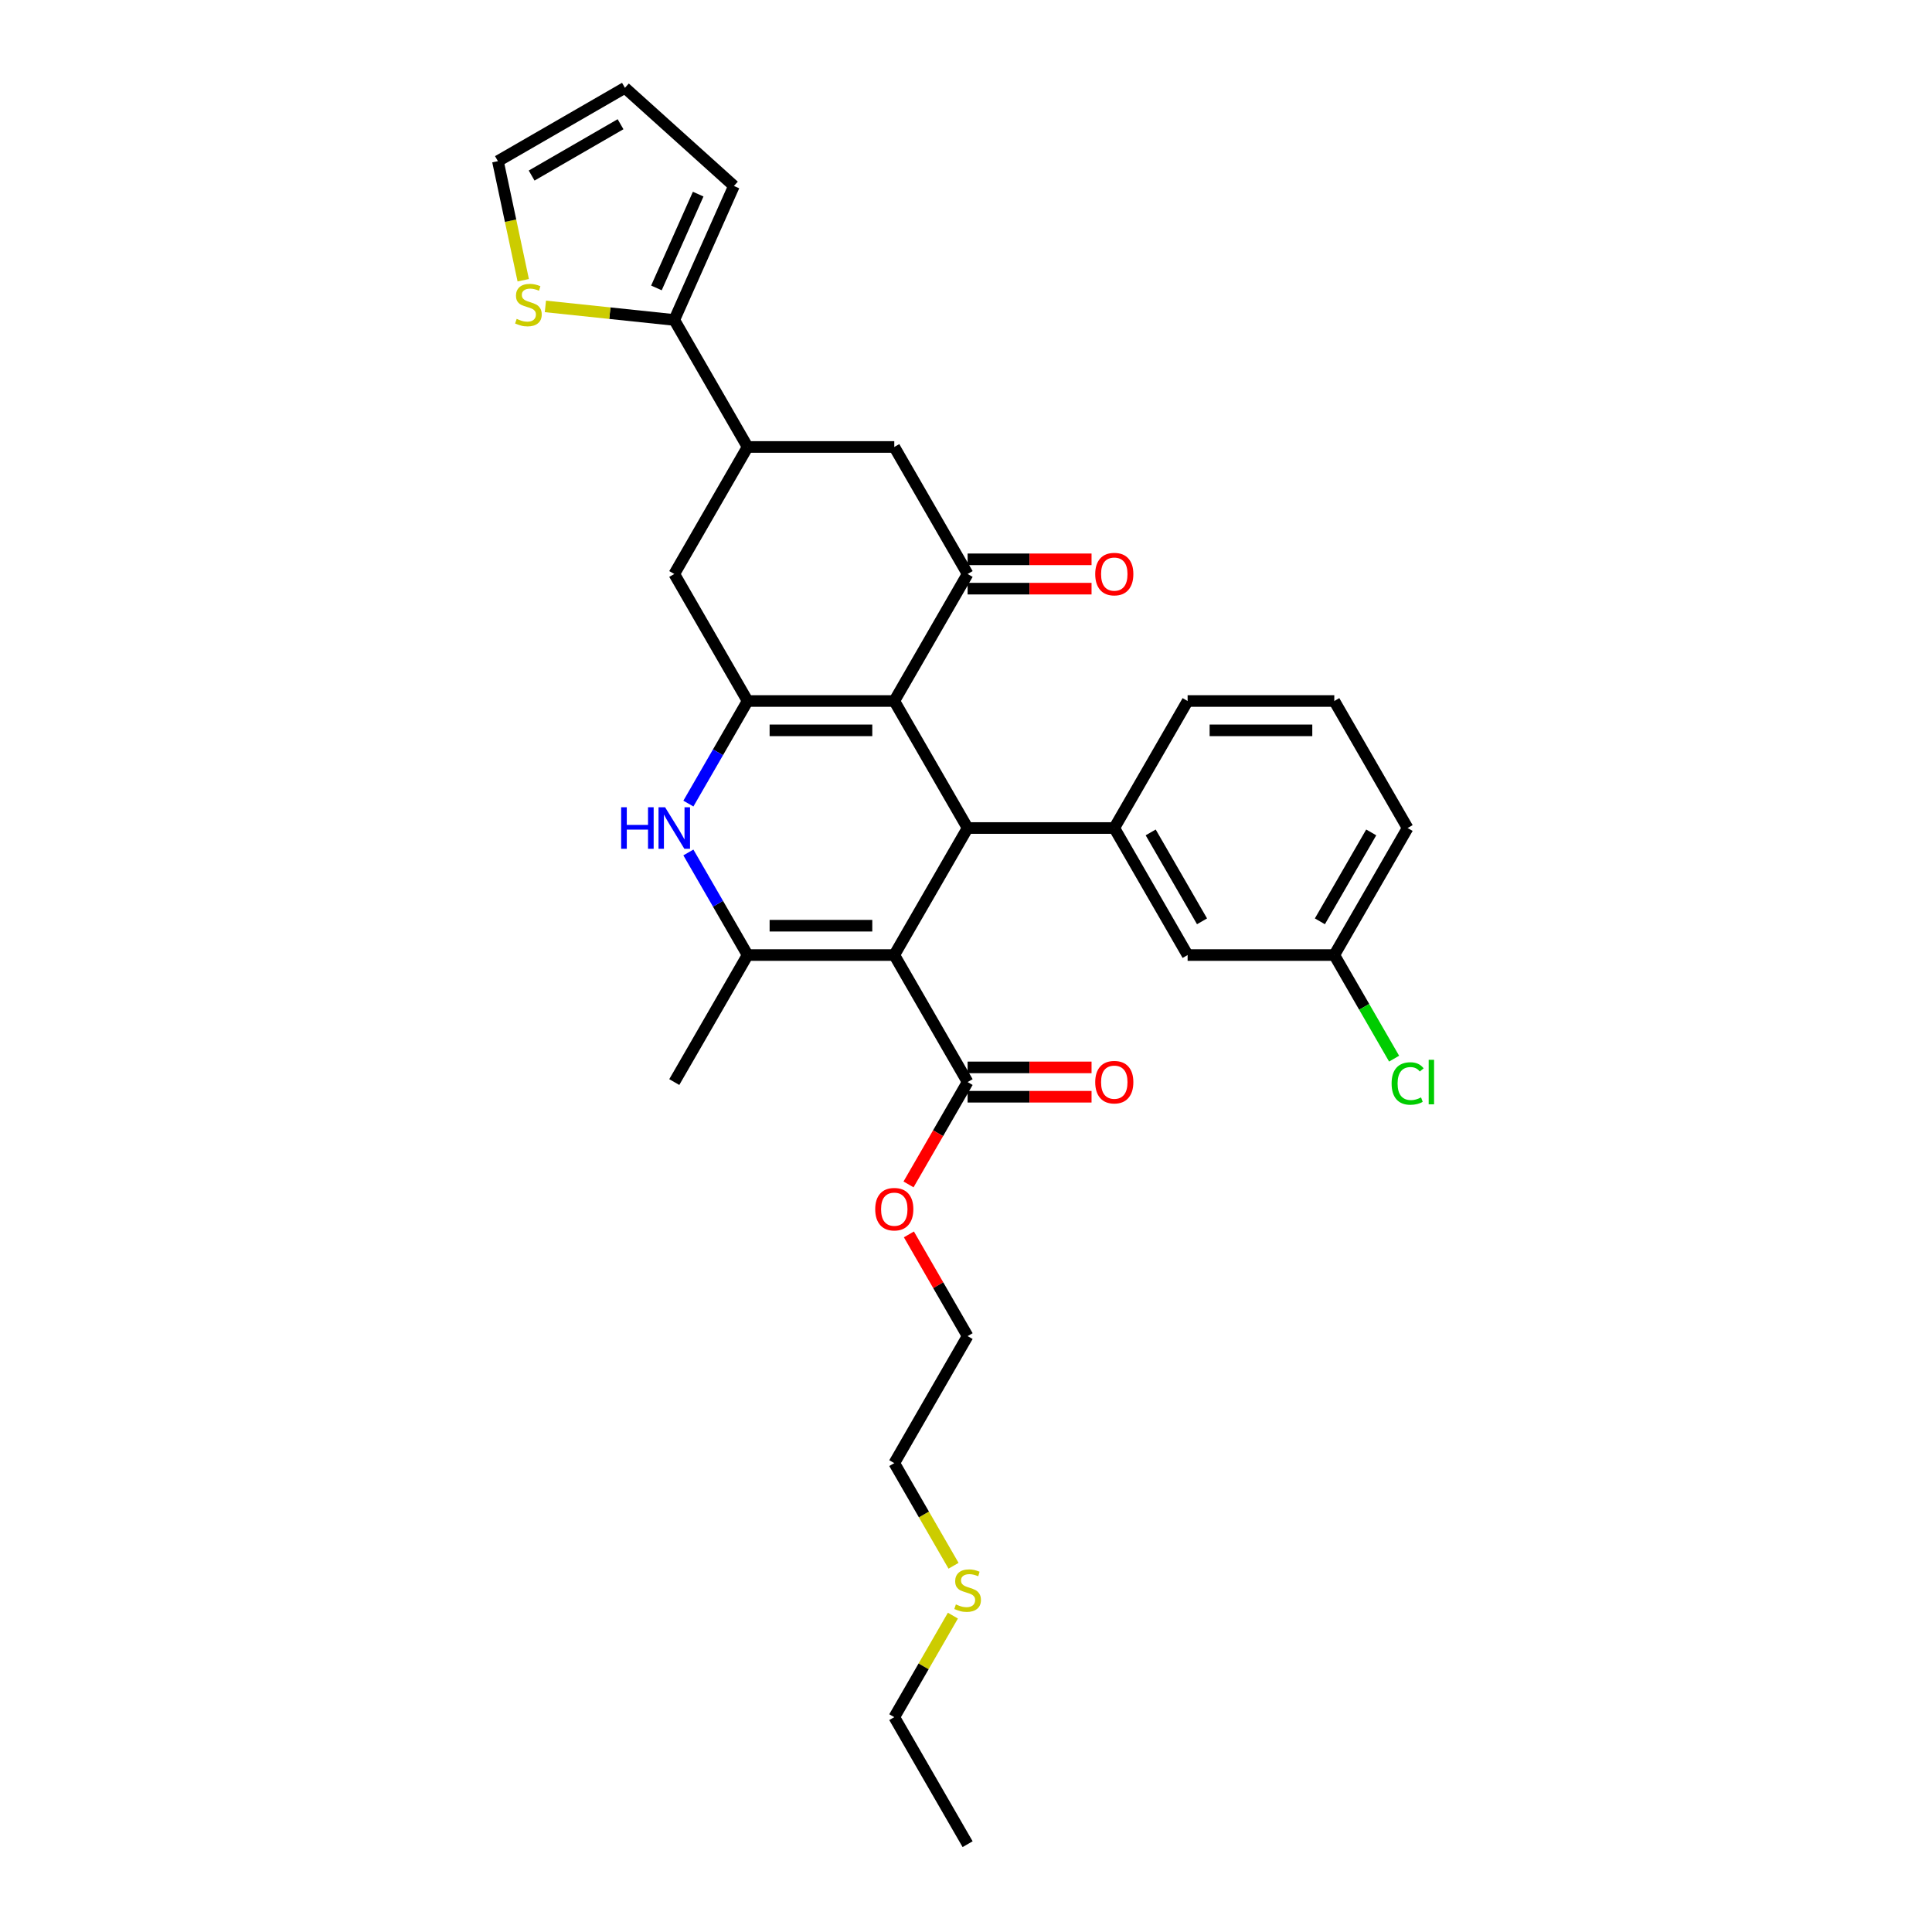 <?xml version='1.0' encoding='iso-8859-1'?>
<svg version='1.1' baseProfile='full'
              xmlns='http://www.w3.org/2000/svg'
                      xmlns:rdkit='http://www.rdkit.org/xml'
                      xmlns:xlink='http://www.w3.org/1999/xlink'
                  xml:space='preserve'
width='1000px' height='1000px' viewBox='0 0 1000 1000'>
<!-- END OF HEADER -->
<rect style='opacity:1.0;fill:#FFFFFF;stroke:none' width='1000' height='1000' x='0' y='0'> </rect>
<path class='bond-1' d='M 462.878,494.33 L 500.836,428.585' style='fill:none;fill-rule:evenodd;stroke:#000000;stroke-width:6px;stroke-linecap:butt;stroke-linejoin:miter;stroke-opacity:1' />
<path class='bond-3' d='M 462.878,494.33 L 386.963,494.33' style='fill:none;fill-rule:evenodd;stroke:#000000;stroke-width:6px;stroke-linecap:butt;stroke-linejoin:miter;stroke-opacity:1' />
<path class='bond-3' d='M 451.491,479.147 L 398.35,479.147' style='fill:none;fill-rule:evenodd;stroke:#000000;stroke-width:6px;stroke-linecap:butt;stroke-linejoin:miter;stroke-opacity:1' />
<path class='bond-7' d='M 462.878,494.33 L 500.836,560.075' style='fill:none;fill-rule:evenodd;stroke:#000000;stroke-width:6px;stroke-linecap:butt;stroke-linejoin:miter;stroke-opacity:1' />
<path class='bond-0' d='M 462.878,362.84 L 500.836,428.585' style='fill:none;fill-rule:evenodd;stroke:#000000;stroke-width:6px;stroke-linecap:butt;stroke-linejoin:miter;stroke-opacity:1' />
<path class='bond-5' d='M 462.878,362.84 L 500.836,297.095' style='fill:none;fill-rule:evenodd;stroke:#000000;stroke-width:6px;stroke-linecap:butt;stroke-linejoin:miter;stroke-opacity:1' />
<path class='bond-31' d='M 462.878,362.84 L 386.963,362.84' style='fill:none;fill-rule:evenodd;stroke:#000000;stroke-width:6px;stroke-linecap:butt;stroke-linejoin:miter;stroke-opacity:1' />
<path class='bond-31' d='M 451.491,378.023 L 398.35,378.023' style='fill:none;fill-rule:evenodd;stroke:#000000;stroke-width:6px;stroke-linecap:butt;stroke-linejoin:miter;stroke-opacity:1' />
<path class='bond-6' d='M 500.836,428.585 L 576.752,428.585' style='fill:none;fill-rule:evenodd;stroke:#000000;stroke-width:6px;stroke-linecap:butt;stroke-linejoin:miter;stroke-opacity:1' />
<path class='bond-2' d='M 386.963,362.84 L 371.635,389.389' style='fill:none;fill-rule:evenodd;stroke:#000000;stroke-width:6px;stroke-linecap:butt;stroke-linejoin:miter;stroke-opacity:1' />
<path class='bond-2' d='M 371.635,389.389 L 356.307,415.937' style='fill:none;fill-rule:evenodd;stroke:#0000FF;stroke-width:6px;stroke-linecap:butt;stroke-linejoin:miter;stroke-opacity:1' />
<path class='bond-10' d='M 386.963,362.84 L 349.005,297.095' style='fill:none;fill-rule:evenodd;stroke:#000000;stroke-width:6px;stroke-linecap:butt;stroke-linejoin:miter;stroke-opacity:1' />
<path class='bond-4' d='M 386.963,494.33 L 371.635,467.781' style='fill:none;fill-rule:evenodd;stroke:#000000;stroke-width:6px;stroke-linecap:butt;stroke-linejoin:miter;stroke-opacity:1' />
<path class='bond-4' d='M 371.635,467.781 L 356.307,441.233' style='fill:none;fill-rule:evenodd;stroke:#0000FF;stroke-width:6px;stroke-linecap:butt;stroke-linejoin:miter;stroke-opacity:1' />
<path class='bond-21' d='M 386.963,494.33 L 349.005,560.075' style='fill:none;fill-rule:evenodd;stroke:#000000;stroke-width:6px;stroke-linecap:butt;stroke-linejoin:miter;stroke-opacity:1' />
<path class='bond-11' d='M 500.836,297.095 L 462.878,231.35' style='fill:none;fill-rule:evenodd;stroke:#000000;stroke-width:6px;stroke-linecap:butt;stroke-linejoin:miter;stroke-opacity:1' />
<path class='bond-13' d='M 500.836,304.686 L 532.911,304.686' style='fill:none;fill-rule:evenodd;stroke:#000000;stroke-width:6px;stroke-linecap:butt;stroke-linejoin:miter;stroke-opacity:1' />
<path class='bond-13' d='M 532.911,304.686 L 564.985,304.686' style='fill:none;fill-rule:evenodd;stroke:#FF0000;stroke-width:6px;stroke-linecap:butt;stroke-linejoin:miter;stroke-opacity:1' />
<path class='bond-13' d='M 500.836,289.503 L 532.911,289.503' style='fill:none;fill-rule:evenodd;stroke:#000000;stroke-width:6px;stroke-linecap:butt;stroke-linejoin:miter;stroke-opacity:1' />
<path class='bond-13' d='M 532.911,289.503 L 564.985,289.503' style='fill:none;fill-rule:evenodd;stroke:#FF0000;stroke-width:6px;stroke-linecap:butt;stroke-linejoin:miter;stroke-opacity:1' />
<path class='bond-14' d='M 576.752,428.585 L 614.71,494.33' style='fill:none;fill-rule:evenodd;stroke:#000000;stroke-width:6px;stroke-linecap:butt;stroke-linejoin:miter;stroke-opacity:1' />
<path class='bond-14' d='M 595.595,430.855 L 622.165,476.877' style='fill:none;fill-rule:evenodd;stroke:#000000;stroke-width:6px;stroke-linecap:butt;stroke-linejoin:miter;stroke-opacity:1' />
<path class='bond-23' d='M 576.752,428.585 L 614.71,362.84' style='fill:none;fill-rule:evenodd;stroke:#000000;stroke-width:6px;stroke-linecap:butt;stroke-linejoin:miter;stroke-opacity:1' />
<path class='bond-17' d='M 500.836,567.667 L 532.911,567.667' style='fill:none;fill-rule:evenodd;stroke:#000000;stroke-width:6px;stroke-linecap:butt;stroke-linejoin:miter;stroke-opacity:1' />
<path class='bond-17' d='M 532.911,567.667 L 564.985,567.667' style='fill:none;fill-rule:evenodd;stroke:#FF0000;stroke-width:6px;stroke-linecap:butt;stroke-linejoin:miter;stroke-opacity:1' />
<path class='bond-17' d='M 500.836,552.484 L 532.911,552.484' style='fill:none;fill-rule:evenodd;stroke:#000000;stroke-width:6px;stroke-linecap:butt;stroke-linejoin:miter;stroke-opacity:1' />
<path class='bond-17' d='M 532.911,552.484 L 564.985,552.484' style='fill:none;fill-rule:evenodd;stroke:#FF0000;stroke-width:6px;stroke-linecap:butt;stroke-linejoin:miter;stroke-opacity:1' />
<path class='bond-20' d='M 500.836,560.075 L 485.543,586.563' style='fill:none;fill-rule:evenodd;stroke:#000000;stroke-width:6px;stroke-linecap:butt;stroke-linejoin:miter;stroke-opacity:1' />
<path class='bond-20' d='M 485.543,586.563 L 470.251,613.051' style='fill:none;fill-rule:evenodd;stroke:#FF0000;stroke-width:6px;stroke-linecap:butt;stroke-linejoin:miter;stroke-opacity:1' />
<path class='bond-8' d='M 386.963,231.35 L 349.005,297.095' style='fill:none;fill-rule:evenodd;stroke:#000000;stroke-width:6px;stroke-linecap:butt;stroke-linejoin:miter;stroke-opacity:1' />
<path class='bond-9' d='M 386.963,231.35 L 349.005,165.605' style='fill:none;fill-rule:evenodd;stroke:#000000;stroke-width:6px;stroke-linecap:butt;stroke-linejoin:miter;stroke-opacity:1' />
<path class='bond-32' d='M 386.963,231.35 L 462.878,231.35' style='fill:none;fill-rule:evenodd;stroke:#000000;stroke-width:6px;stroke-linecap:butt;stroke-linejoin:miter;stroke-opacity:1' />
<path class='bond-12' d='M 349.005,165.605 L 315.65,162.099' style='fill:none;fill-rule:evenodd;stroke:#000000;stroke-width:6px;stroke-linecap:butt;stroke-linejoin:miter;stroke-opacity:1' />
<path class='bond-12' d='M 315.65,162.099 L 282.296,158.593' style='fill:none;fill-rule:evenodd;stroke:#CCCC00;stroke-width:6px;stroke-linecap:butt;stroke-linejoin:miter;stroke-opacity:1' />
<path class='bond-15' d='M 349.005,165.605 L 379.882,96.252' style='fill:none;fill-rule:evenodd;stroke:#000000;stroke-width:6px;stroke-linecap:butt;stroke-linejoin:miter;stroke-opacity:1' />
<path class='bond-15' d='M 339.766,149.026 L 361.38,100.48' style='fill:none;fill-rule:evenodd;stroke:#000000;stroke-width:6px;stroke-linecap:butt;stroke-linejoin:miter;stroke-opacity:1' />
<path class='bond-16' d='M 270.823,145.052 L 264.272,114.232' style='fill:none;fill-rule:evenodd;stroke:#CCCC00;stroke-width:6px;stroke-linecap:butt;stroke-linejoin:miter;stroke-opacity:1' />
<path class='bond-16' d='M 264.272,114.232 L 257.721,83.412' style='fill:none;fill-rule:evenodd;stroke:#000000;stroke-width:6px;stroke-linecap:butt;stroke-linejoin:miter;stroke-opacity:1' />
<path class='bond-19' d='M 614.71,494.33 L 690.626,494.33' style='fill:none;fill-rule:evenodd;stroke:#000000;stroke-width:6px;stroke-linecap:butt;stroke-linejoin:miter;stroke-opacity:1' />
<path class='bond-18' d='M 379.882,96.252 L 323.466,45.455' style='fill:none;fill-rule:evenodd;stroke:#000000;stroke-width:6px;stroke-linecap:butt;stroke-linejoin:miter;stroke-opacity:1' />
<path class='bond-34' d='M 257.721,83.412 L 323.466,45.455' style='fill:none;fill-rule:evenodd;stroke:#000000;stroke-width:6px;stroke-linecap:butt;stroke-linejoin:miter;stroke-opacity:1' />
<path class='bond-34' d='M 275.174,90.868 L 321.196,64.297' style='fill:none;fill-rule:evenodd;stroke:#000000;stroke-width:6px;stroke-linecap:butt;stroke-linejoin:miter;stroke-opacity:1' />
<path class='bond-22' d='M 690.626,494.33 L 706.107,521.144' style='fill:none;fill-rule:evenodd;stroke:#000000;stroke-width:6px;stroke-linecap:butt;stroke-linejoin:miter;stroke-opacity:1' />
<path class='bond-22' d='M 706.107,521.144 L 721.589,547.959' style='fill:none;fill-rule:evenodd;stroke:#00CC00;stroke-width:6px;stroke-linecap:butt;stroke-linejoin:miter;stroke-opacity:1' />
<path class='bond-33' d='M 690.626,494.33 L 728.584,428.585' style='fill:none;fill-rule:evenodd;stroke:#000000;stroke-width:6px;stroke-linecap:butt;stroke-linejoin:miter;stroke-opacity:1' />
<path class='bond-33' d='M 683.171,476.877 L 709.741,430.855' style='fill:none;fill-rule:evenodd;stroke:#000000;stroke-width:6px;stroke-linecap:butt;stroke-linejoin:miter;stroke-opacity:1' />
<path class='bond-29' d='M 470.443,638.923 L 485.64,665.244' style='fill:none;fill-rule:evenodd;stroke:#FF0000;stroke-width:6px;stroke-linecap:butt;stroke-linejoin:miter;stroke-opacity:1' />
<path class='bond-29' d='M 485.64,665.244 L 500.836,691.565' style='fill:none;fill-rule:evenodd;stroke:#000000;stroke-width:6px;stroke-linecap:butt;stroke-linejoin:miter;stroke-opacity:1' />
<path class='bond-25' d='M 614.71,362.84 L 690.626,362.84' style='fill:none;fill-rule:evenodd;stroke:#000000;stroke-width:6px;stroke-linecap:butt;stroke-linejoin:miter;stroke-opacity:1' />
<path class='bond-25' d='M 626.098,378.023 L 679.239,378.023' style='fill:none;fill-rule:evenodd;stroke:#000000;stroke-width:6px;stroke-linecap:butt;stroke-linejoin:miter;stroke-opacity:1' />
<path class='bond-24' d='M 493.552,810.438 L 478.215,783.874' style='fill:none;fill-rule:evenodd;stroke:#CCCC00;stroke-width:6px;stroke-linecap:butt;stroke-linejoin:miter;stroke-opacity:1' />
<path class='bond-24' d='M 478.215,783.874 L 462.878,757.31' style='fill:none;fill-rule:evenodd;stroke:#000000;stroke-width:6px;stroke-linecap:butt;stroke-linejoin:miter;stroke-opacity:1' />
<path class='bond-28' d='M 493.219,836.25 L 478.049,862.525' style='fill:none;fill-rule:evenodd;stroke:#CCCC00;stroke-width:6px;stroke-linecap:butt;stroke-linejoin:miter;stroke-opacity:1' />
<path class='bond-28' d='M 478.049,862.525 L 462.878,888.8' style='fill:none;fill-rule:evenodd;stroke:#000000;stroke-width:6px;stroke-linecap:butt;stroke-linejoin:miter;stroke-opacity:1' />
<path class='bond-26' d='M 690.626,362.84 L 728.584,428.585' style='fill:none;fill-rule:evenodd;stroke:#000000;stroke-width:6px;stroke-linecap:butt;stroke-linejoin:miter;stroke-opacity:1' />
<path class='bond-27' d='M 462.878,757.31 L 500.836,691.565' style='fill:none;fill-rule:evenodd;stroke:#000000;stroke-width:6px;stroke-linecap:butt;stroke-linejoin:miter;stroke-opacity:1' />
<path class='bond-30' d='M 462.878,888.8 L 500.836,954.545' style='fill:none;fill-rule:evenodd;stroke:#000000;stroke-width:6px;stroke-linecap:butt;stroke-linejoin:miter;stroke-opacity:1' />
<path  class='atom-5' d='M 321.508 417.835
L 324.423 417.835
L 324.423 426.976
L 335.416 426.976
L 335.416 417.835
L 338.331 417.835
L 338.331 439.335
L 335.416 439.335
L 335.416 429.405
L 324.423 429.405
L 324.423 439.335
L 321.508 439.335
L 321.508 417.835
' fill='#0000FF'/>
<path  class='atom-5' d='M 344.252 417.835
L 351.297 429.223
Q 351.996 430.346, 353.119 432.381
Q 354.243 434.415, 354.304 434.537
L 354.304 417.835
L 357.158 417.835
L 357.158 439.335
L 354.212 439.335
L 346.651 426.884
Q 345.771 425.427, 344.829 423.757
Q 343.918 422.087, 343.645 421.57
L 343.645 439.335
L 340.851 439.335
L 340.851 417.835
L 344.252 417.835
' fill='#0000FF'/>
<path  class='atom-13' d='M 267.431 165.048
Q 267.674 165.14, 268.676 165.565
Q 269.679 165.99, 270.772 166.263
Q 271.895 166.506, 272.988 166.506
Q 275.023 166.506, 276.207 165.534
Q 277.392 164.532, 277.392 162.801
Q 277.392 161.617, 276.784 160.888
Q 276.207 160.159, 275.296 159.765
Q 274.385 159.37, 272.867 158.914
Q 270.954 158.337, 269.8 157.791
Q 268.676 157.244, 267.857 156.09
Q 267.067 154.936, 267.067 152.993
Q 267.067 150.29, 268.889 148.62
Q 270.741 146.95, 274.385 146.95
Q 276.875 146.95, 279.699 148.134
L 279.001 150.473
Q 276.42 149.41, 274.476 149.41
Q 272.381 149.41, 271.227 150.29
Q 270.073 151.141, 270.104 152.629
Q 270.104 153.782, 270.681 154.481
Q 271.288 155.179, 272.138 155.574
Q 273.019 155.969, 274.476 156.424
Q 276.42 157.032, 277.574 157.639
Q 278.728 158.246, 279.548 159.491
Q 280.398 160.706, 280.398 162.801
Q 280.398 165.777, 278.394 167.387
Q 276.42 168.966, 273.11 168.966
Q 271.197 168.966, 269.739 168.541
Q 268.312 168.146, 266.612 167.447
L 267.431 165.048
' fill='#CCCC00'/>
<path  class='atom-14' d='M 566.883 297.156
Q 566.883 291.993, 569.434 289.109
Q 571.985 286.224, 576.752 286.224
Q 581.52 286.224, 584.07 289.109
Q 586.621 291.993, 586.621 297.156
Q 586.621 302.379, 584.04 305.355
Q 581.459 308.3, 576.752 308.3
Q 572.015 308.3, 569.434 305.355
Q 566.883 302.409, 566.883 297.156
M 576.752 305.871
Q 580.032 305.871, 581.793 303.684
Q 583.585 301.468, 583.585 297.156
Q 583.585 292.935, 581.793 290.809
Q 580.032 288.653, 576.752 288.653
Q 573.473 288.653, 571.681 290.779
Q 569.92 292.904, 569.92 297.156
Q 569.92 301.498, 571.681 303.684
Q 573.473 305.871, 576.752 305.871
' fill='#FF0000'/>
<path  class='atom-18' d='M 566.883 560.136
Q 566.883 554.974, 569.434 552.089
Q 571.985 549.204, 576.752 549.204
Q 581.52 549.204, 584.07 552.089
Q 586.621 554.974, 586.621 560.136
Q 586.621 565.359, 584.04 568.335
Q 581.459 571.28, 576.752 571.28
Q 572.015 571.28, 569.434 568.335
Q 566.883 565.389, 566.883 560.136
M 576.752 568.851
Q 580.032 568.851, 581.793 566.665
Q 583.585 564.448, 583.585 560.136
Q 583.585 555.915, 581.793 553.789
Q 580.032 551.633, 576.752 551.633
Q 573.473 551.633, 571.681 553.759
Q 569.92 555.885, 569.92 560.136
Q 569.92 564.478, 571.681 566.665
Q 573.473 568.851, 576.752 568.851
' fill='#FF0000'/>
<path  class='atom-21' d='M 453.009 625.881
Q 453.009 620.719, 455.56 617.834
Q 458.111 614.949, 462.878 614.949
Q 467.646 614.949, 470.197 617.834
Q 472.747 620.719, 472.747 625.881
Q 472.747 631.104, 470.166 634.08
Q 467.585 637.025, 462.878 637.025
Q 458.141 637.025, 455.56 634.08
Q 453.009 631.134, 453.009 625.881
M 462.878 634.596
Q 466.158 634.596, 467.919 632.41
Q 469.711 630.193, 469.711 625.881
Q 469.711 621.66, 467.919 619.534
Q 466.158 617.378, 462.878 617.378
Q 459.599 617.378, 457.807 619.504
Q 456.046 621.63, 456.046 625.881
Q 456.046 630.223, 457.807 632.41
Q 459.599 634.596, 462.878 634.596
' fill='#FF0000'/>
<path  class='atom-23' d='M 720.294 560.819
Q 720.294 555.475, 722.784 552.681
Q 725.304 549.857, 730.072 549.857
Q 734.505 549.857, 736.874 552.985
L 734.87 554.624
Q 733.139 552.347, 730.072 552.347
Q 726.823 552.347, 725.092 554.533
Q 723.391 556.689, 723.391 560.819
Q 723.391 565.07, 725.153 567.257
Q 726.944 569.443, 730.406 569.443
Q 732.774 569.443, 735.538 568.016
L 736.388 570.293
Q 735.265 571.022, 733.564 571.447
Q 731.863 571.872, 729.981 571.872
Q 725.304 571.872, 722.784 569.018
Q 720.294 566.164, 720.294 560.819
' fill='#00CC00'/>
<path  class='atom-23' d='M 739.485 548.551
L 742.279 548.551
L 742.279 571.599
L 739.485 571.599
L 739.485 548.551
' fill='#00CC00'/>
<path  class='atom-25' d='M 494.763 830.434
Q 495.006 830.525, 496.008 830.951
Q 497.01 831.376, 498.103 831.649
Q 499.227 831.892, 500.32 831.892
Q 502.355 831.892, 503.539 830.92
Q 504.723 829.918, 504.723 828.187
Q 504.723 827.003, 504.116 826.274
Q 503.539 825.545, 502.628 825.151
Q 501.717 824.756, 500.199 824.3
Q 498.286 823.723, 497.132 823.177
Q 496.008 822.63, 495.188 821.476
Q 494.399 820.322, 494.399 818.379
Q 494.399 815.676, 496.221 814.006
Q 498.073 812.336, 501.717 812.336
Q 504.207 812.336, 507.031 813.52
L 506.333 815.859
Q 503.752 814.796, 501.808 814.796
Q 499.713 814.796, 498.559 815.676
Q 497.405 816.527, 497.435 818.015
Q 497.435 819.168, 498.012 819.867
Q 498.62 820.565, 499.47 820.96
Q 500.35 821.355, 501.808 821.81
Q 503.752 822.418, 504.905 823.025
Q 506.059 823.632, 506.879 824.877
Q 507.73 826.092, 507.73 828.187
Q 507.73 831.163, 505.725 832.773
Q 503.752 834.352, 500.442 834.352
Q 498.529 834.352, 497.071 833.926
Q 495.644 833.532, 493.943 832.833
L 494.763 830.434
' fill='#CCCC00'/>
</svg>
